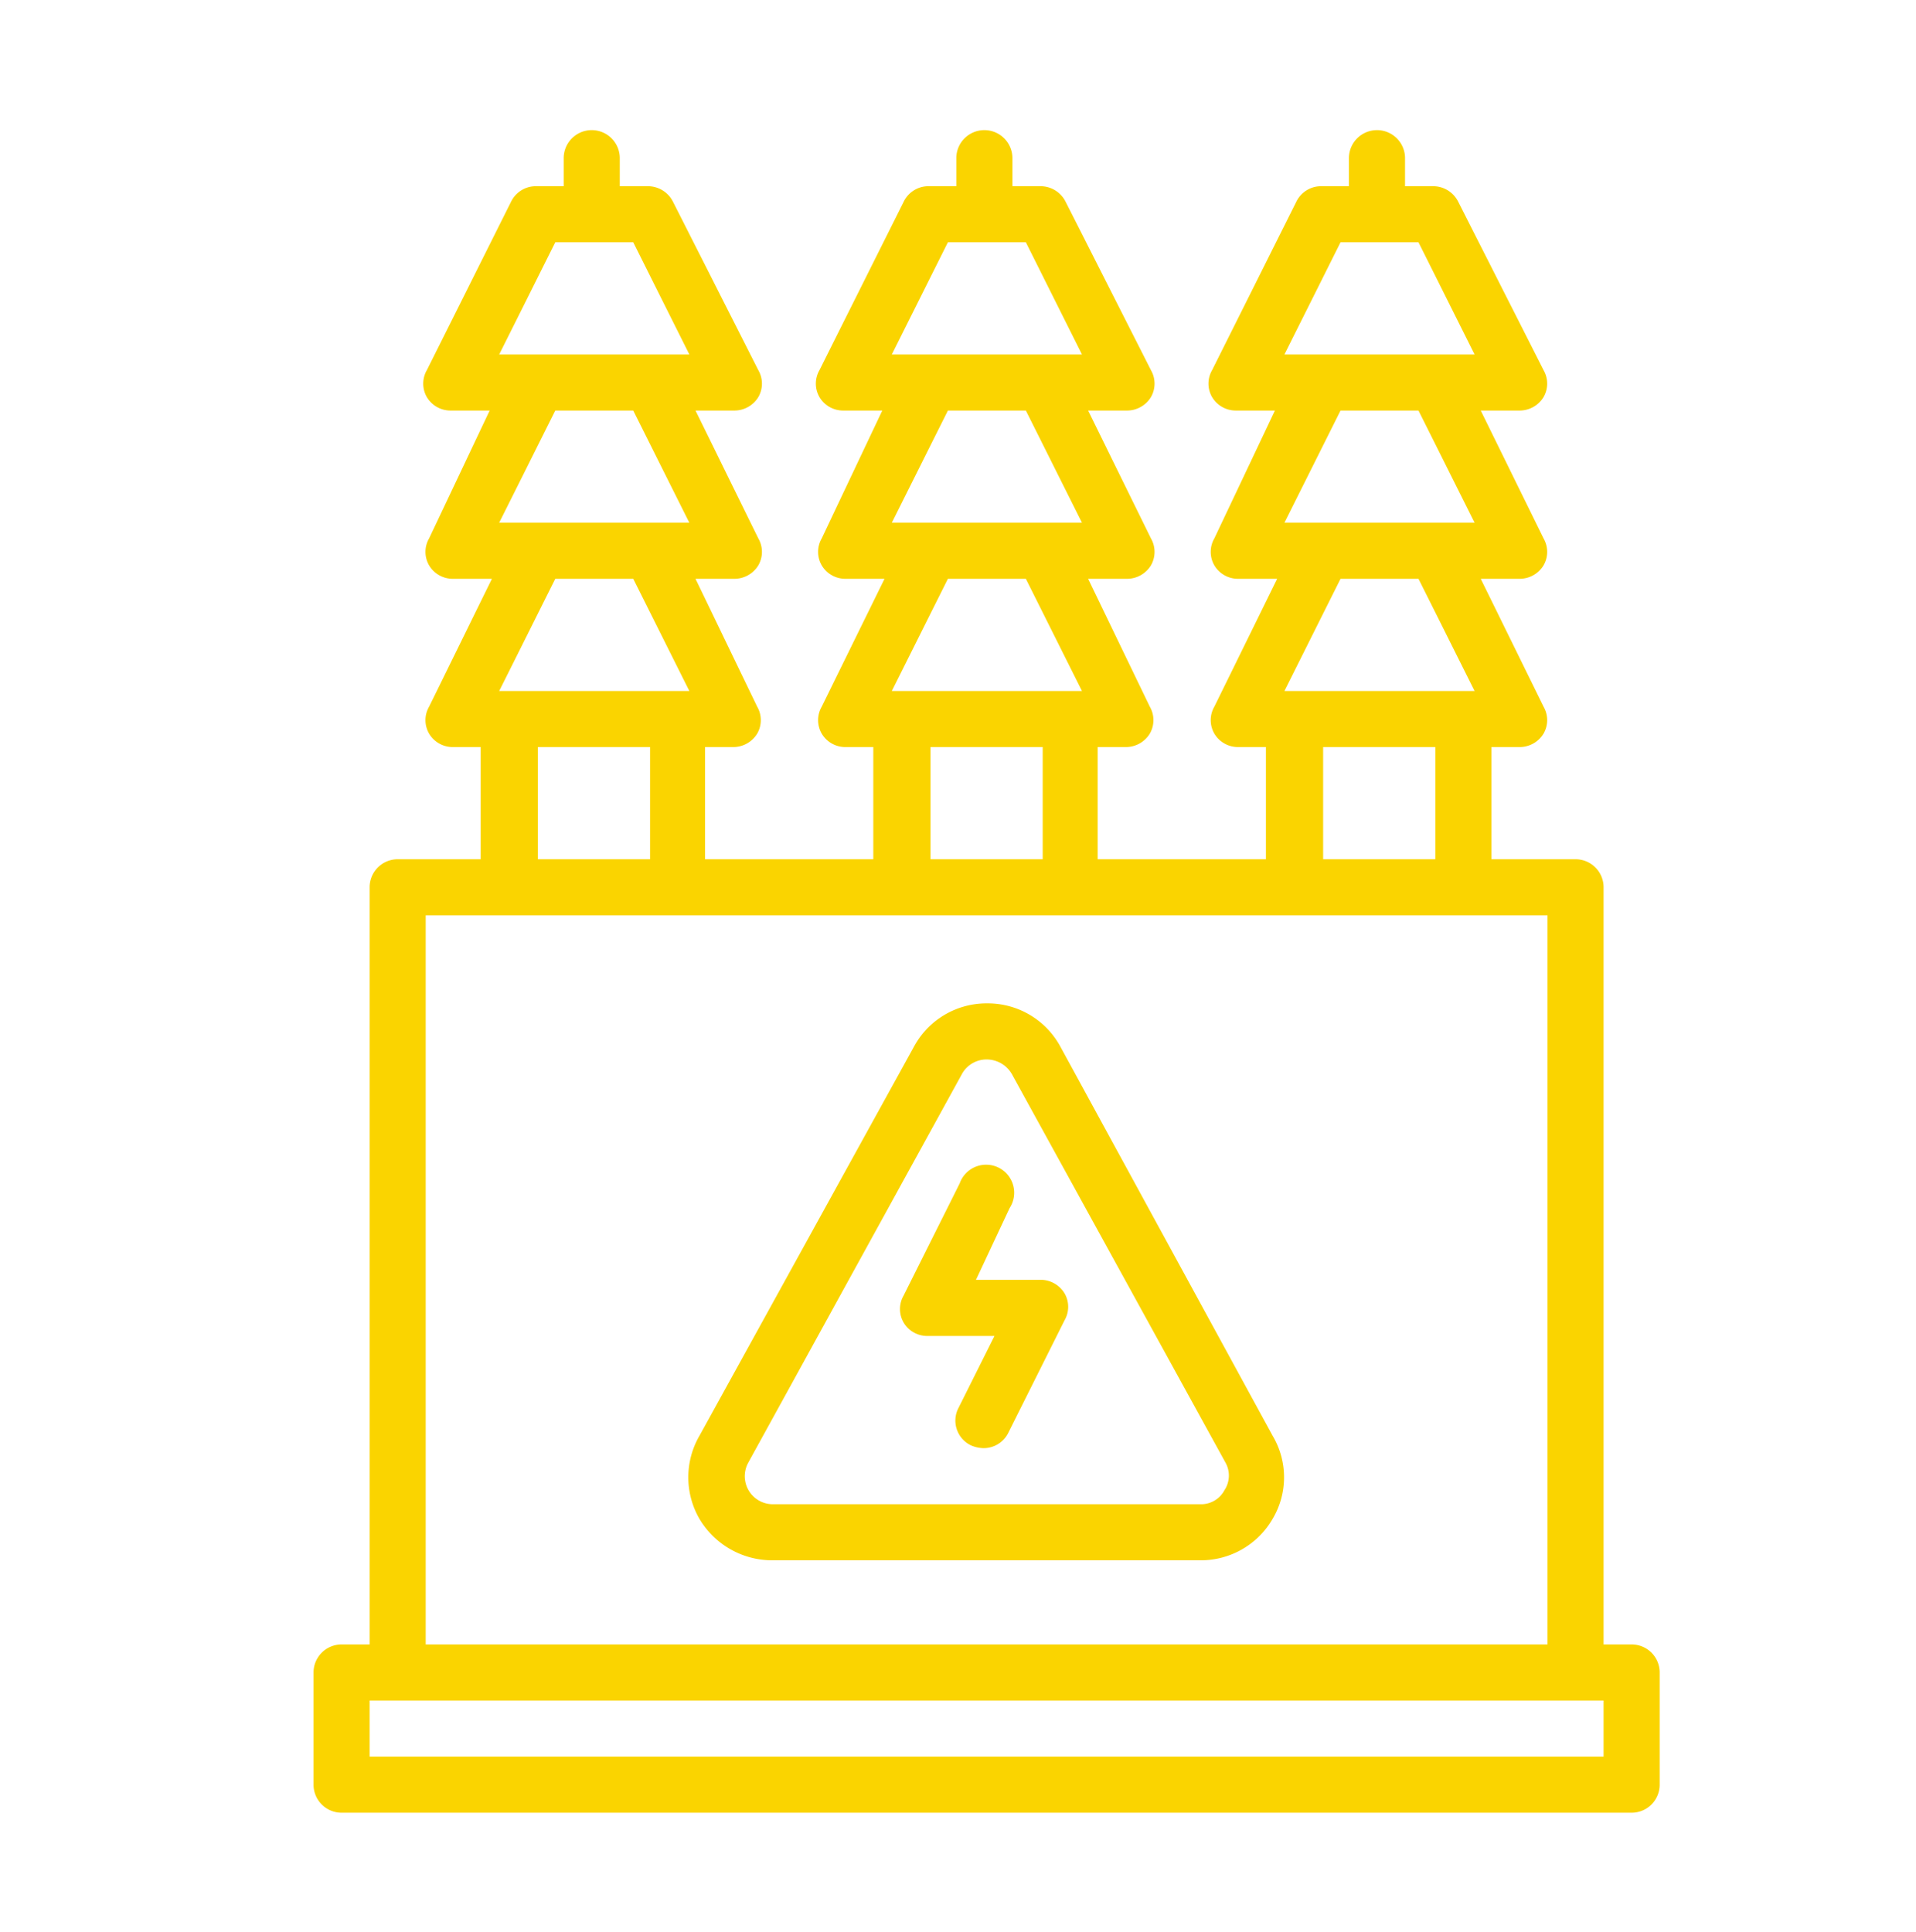 <svg xmlns="http://www.w3.org/2000/svg" id="Layer_1" data-name="Layer 1" viewBox="0 0 34.16 34.45"><defs><style>.cls-1{fill:#fad400;}</style></defs><path class="cls-1" d="M29.09,29.32h-.5V15.82a.5.5,0,0,0-.5-.5h-1.5v-2h.5a.5.5,0,0,0,.43-.24.48.48,0,0,0,0-.48L26.4,10.32h.69a.5.5,0,0,0,.43-.24.48.48,0,0,0,0-.48L26.4,7.32h.69a.5.5,0,0,0,.43-.24.48.48,0,0,0,0-.48L26,3.6a.5.5,0,0,0-.45-.28h-.5v-.5a.5.5,0,0,0-.5-.5.5.5,0,0,0-.5.5v.5h-.5a.49.49,0,0,0-.44.28l-1.5,3a.48.48,0,0,0,0,.48.49.49,0,0,0,.42.24h.7L21.65,9.6a.48.48,0,0,0,0,.48.49.49,0,0,0,.42.24h.7L21.65,12.6a.48.48,0,0,0,0,.48.49.49,0,0,0,.42.24h.5v2h-3v-2h.5a.5.5,0,0,0,.43-.24.48.48,0,0,0,0-.48L19.4,10.32h.69a.5.5,0,0,0,.43-.24.48.48,0,0,0,0-.48L19.4,7.32h.69a.5.5,0,0,0,.43-.24.48.48,0,0,0,0-.48L19,3.6a.5.5,0,0,0-.45-.28h-.5v-.5a.5.5,0,0,0-.5-.5.5.5,0,0,0-.5.5v.5h-.5a.49.49,0,0,0-.44.28l-1.5,3a.48.48,0,0,0,0,.48.49.49,0,0,0,.42.24h.7L14.65,9.6a.48.48,0,0,0,0,.48.49.49,0,0,0,.42.24h.7L14.65,12.6a.48.48,0,0,0,0,.48.49.49,0,0,0,.42.24h.5v2h-3v-2h.5a.5.5,0,0,0,.43-.24.48.48,0,0,0,0-.48L12.4,10.32h.69a.5.5,0,0,0,.43-.24.48.48,0,0,0,0-.48L12.4,7.32h.69a.5.5,0,0,0,.43-.24.48.48,0,0,0,0-.48L12,3.6a.5.5,0,0,0-.45-.28h-.5v-.5a.5.5,0,0,0-.5-.5.5.5,0,0,0-.5.5v.5h-.5a.49.49,0,0,0-.44.28l-1.5,3a.48.48,0,0,0,0,.48.49.49,0,0,0,.42.24h.7L7.65,9.6a.48.48,0,0,0,0,.48.49.49,0,0,0,.42.24h.7L7.65,12.6a.48.48,0,0,0,0,.48.49.49,0,0,0,.42.24h.5v2H7.09a.5.5,0,0,0-.5.5v13.5h-.5a.5.5,0,0,0-.5.5v2a.5.5,0,0,0,.5.5h23a.5.5,0,0,0,.5-.5v-2A.5.5,0,0,0,29.09,29.32Zm-5.19-25h1.39l1,2H22.9Zm1.39,3,1,2H22.9l1-2Zm0,3,1,2H22.9l1-2Zm-1.7,3h2v2h-2Zm-6.69-9h1.39l1,2H15.9Zm1.39,3,1,2H15.9l1-2Zm0,3,1,2H15.9l1-2Zm-1.7,3h2v2h-2Zm-6.69-9h1.39l1,2H8.9Zm1.39,3,1,2H8.9l1-2Zm0,3,1,2H8.9l1-2Zm-1.7,3h2v2h-2Zm-2,3h20v13h-20Zm21,15h-22v-1h22Z"></path><path class="cls-1" d="M18.91,18.67a1.47,1.47,0,0,0-1.31-.78h0a1.47,1.47,0,0,0-1.31.78h0L12.47,25.6a1.48,1.48,0,0,0,0,1.48,1.51,1.51,0,0,0,1.29.74H21.4a1.48,1.48,0,0,0,1.29-.74,1.45,1.45,0,0,0,0-1.48Zm2.92,7.9a.47.47,0,0,1-.43.25H13.78a.5.5,0,0,1-.44-.74l3.81-6.93a.5.5,0,0,1,.44-.26.52.52,0,0,1,.45.26l3.81,6.93A.47.47,0,0,1,21.83,26.57Z"></path><path class="cls-1" d="M18.59,22.82H17.4L18,21.54a.5.5,0,1,0-.89-.44l-1,2a.48.48,0,0,0,0,.48.49.49,0,0,0,.42.24h1.2l-.64,1.28a.49.49,0,0,0,.22.67.59.59,0,0,0,.22.05.49.49,0,0,0,.45-.28l1-2a.48.48,0,0,0,0-.48A.5.5,0,0,0,18.59,22.82Z"></path></svg>